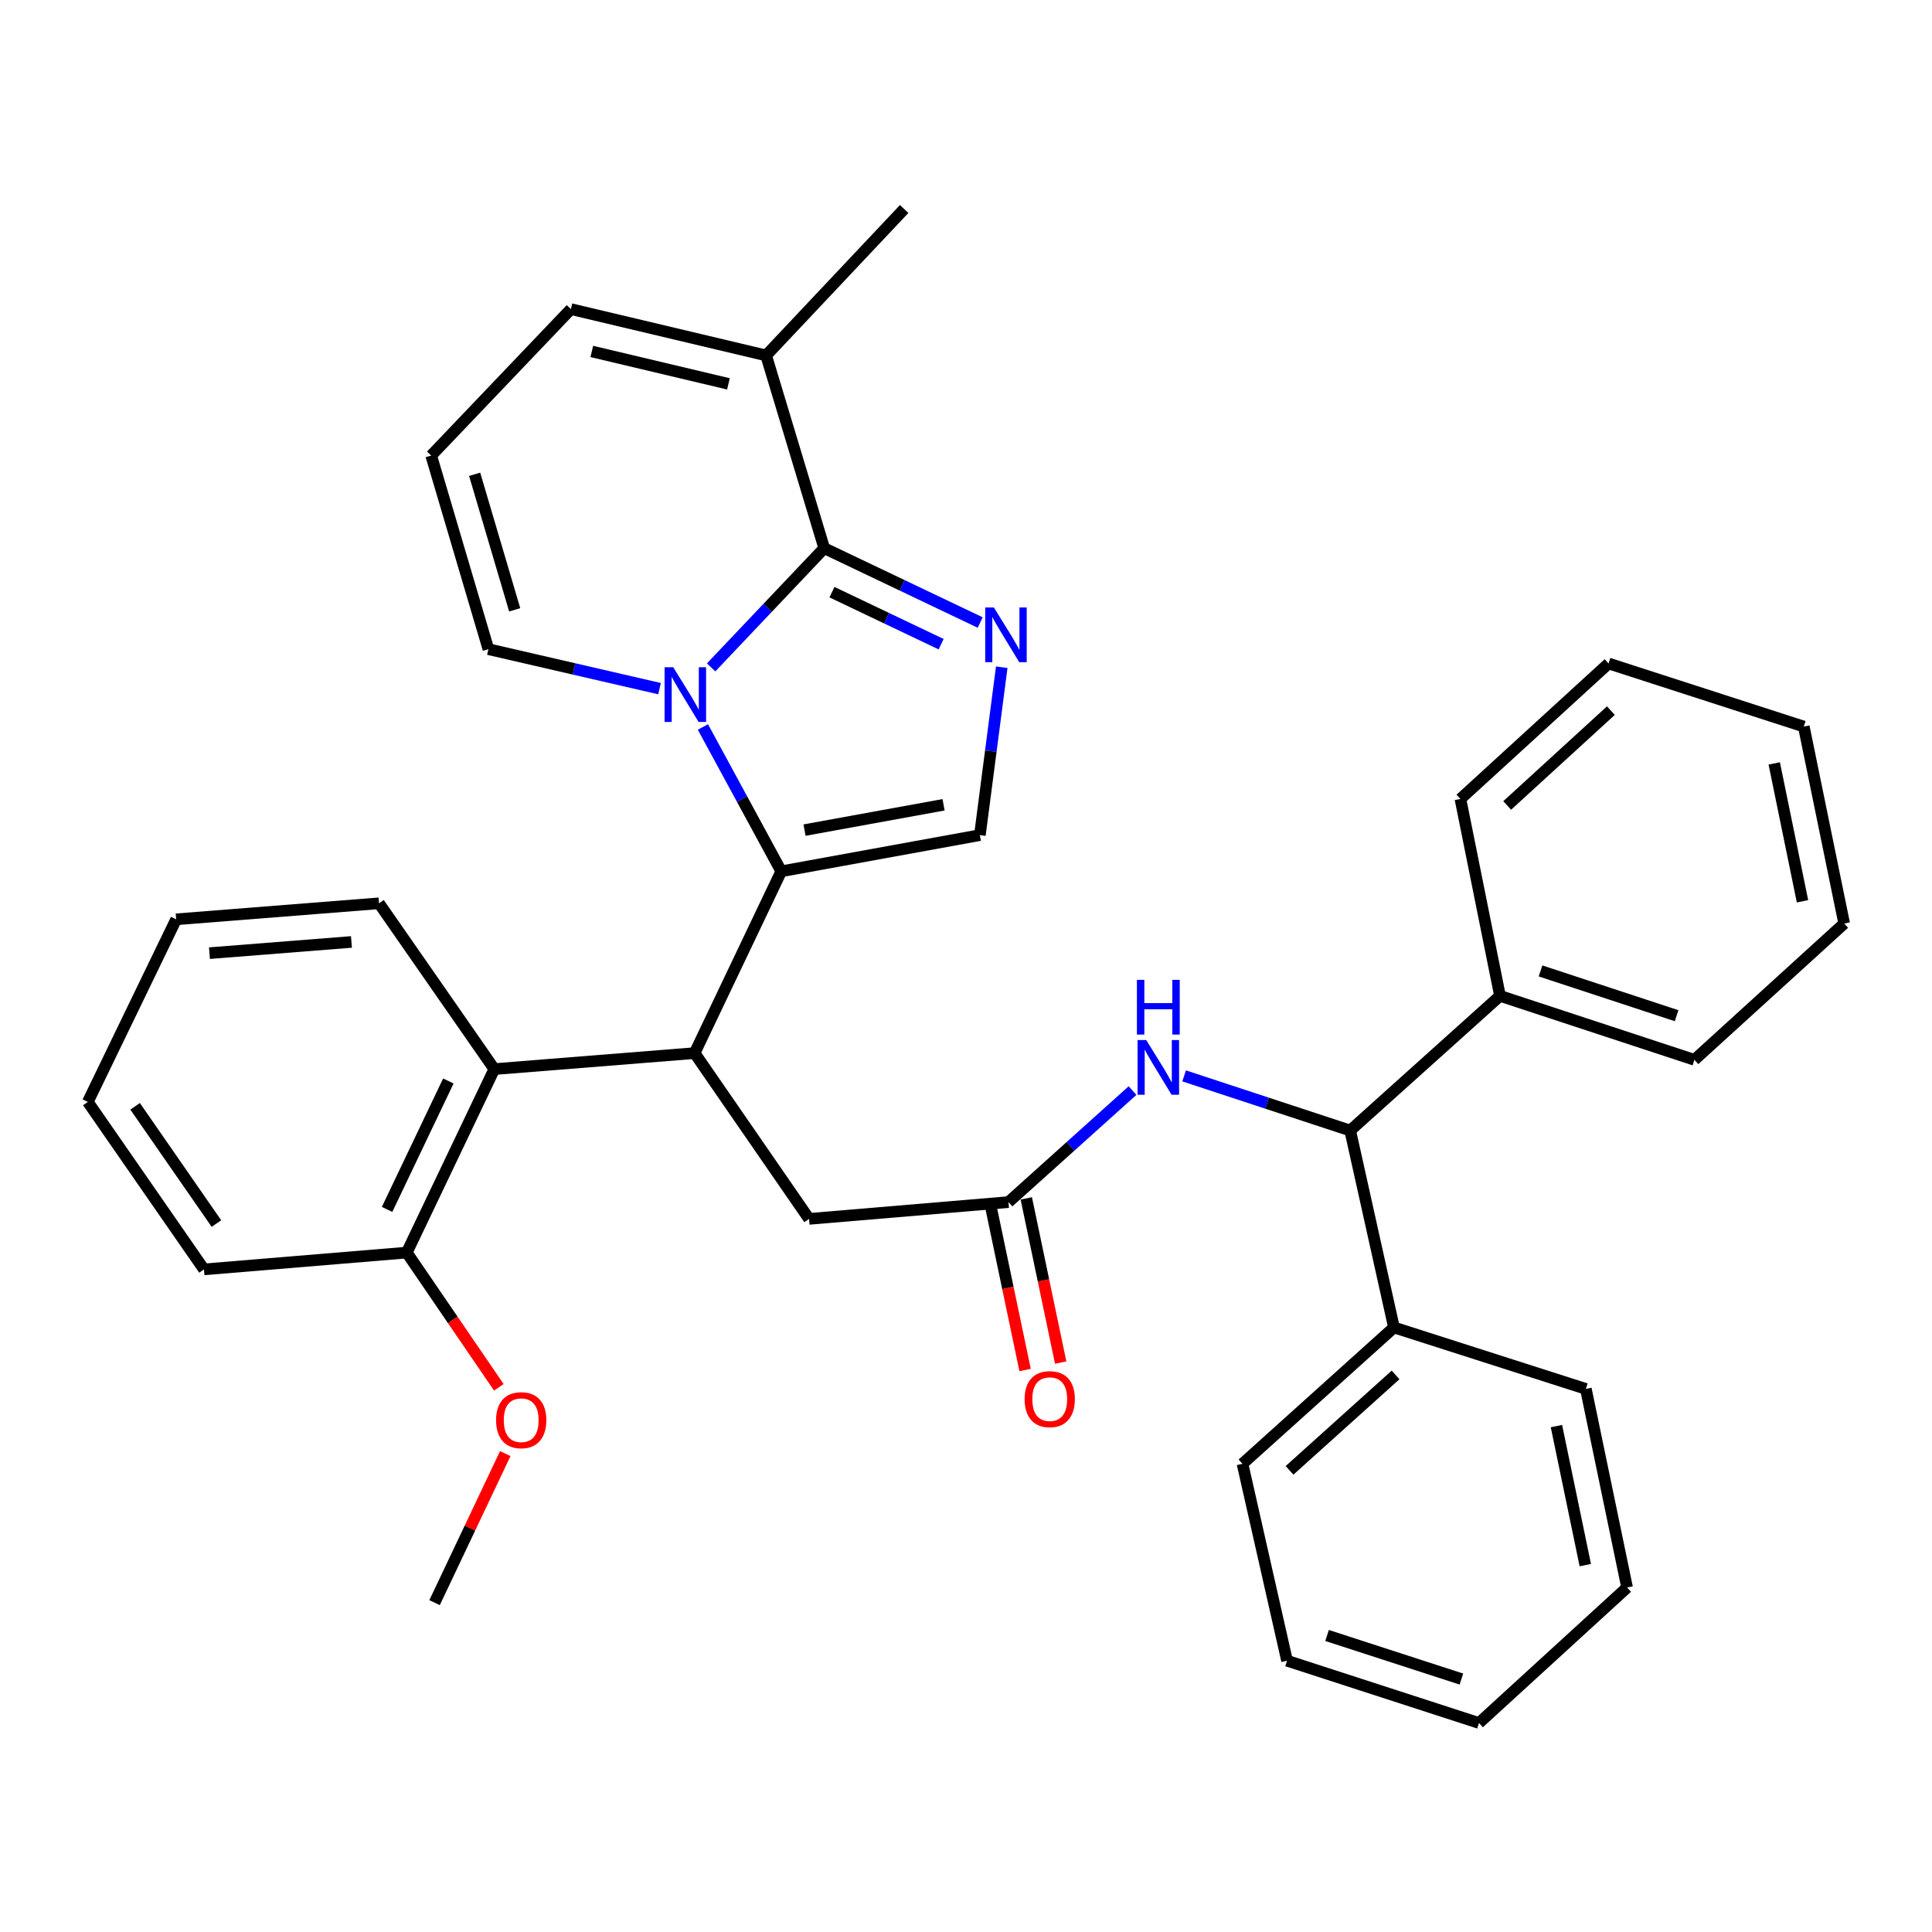<?xml version='1.0' encoding='iso-8859-1'?>
<svg version='1.1' baseProfile='full'
              xmlns='http://www.w3.org/2000/svg'
                      xmlns:rdkit='http://www.rdkit.org/xml'
                      xmlns:xlink='http://www.w3.org/1999/xlink'
                  xml:space='preserve'
width='1000px' height='1000px' viewBox='0 0 1000 1000'>
<!-- END OF HEADER -->
<rect style='opacity:1.0;fill:#FFFFFF;stroke:none' width='1000' height='1000' x='0' y='0'> </rect>
<path class='bond-0' d='M 363.826,376.289 L 384.1,413.639' style='fill:none;fill-rule:evenodd;stroke:#0000FF;stroke-width:6px;stroke-linecap:butt;stroke-linejoin:miter;stroke-opacity:1' />
<path class='bond-0' d='M 384.1,413.639 L 404.375,450.99' style='fill:none;fill-rule:evenodd;stroke:#000000;stroke-width:6px;stroke-linecap:butt;stroke-linejoin:miter;stroke-opacity:1' />
<path class='bond-1' d='M 368.079,345.449 L 397.342,314.594' style='fill:none;fill-rule:evenodd;stroke:#0000FF;stroke-width:6px;stroke-linecap:butt;stroke-linejoin:miter;stroke-opacity:1' />
<path class='bond-1' d='M 397.342,314.594 L 426.606,283.738' style='fill:none;fill-rule:evenodd;stroke:#000000;stroke-width:6px;stroke-linecap:butt;stroke-linejoin:miter;stroke-opacity:1' />
<path class='bond-10' d='M 341.372,356.446 L 297.085,346.228' style='fill:none;fill-rule:evenodd;stroke:#0000FF;stroke-width:6px;stroke-linecap:butt;stroke-linejoin:miter;stroke-opacity:1' />
<path class='bond-10' d='M 297.085,346.228 L 252.797,336.01' style='fill:none;fill-rule:evenodd;stroke:#000000;stroke-width:6px;stroke-linecap:butt;stroke-linejoin:miter;stroke-opacity:1' />
<path class='bond-3' d='M 404.375,450.99 L 359.527,545.089' style='fill:none;fill-rule:evenodd;stroke:#000000;stroke-width:6px;stroke-linecap:butt;stroke-linejoin:miter;stroke-opacity:1' />
<path class='bond-4' d='M 404.375,450.99 L 507.184,432.263' style='fill:none;fill-rule:evenodd;stroke:#000000;stroke-width:6px;stroke-linecap:butt;stroke-linejoin:miter;stroke-opacity:1' />
<path class='bond-4' d='M 416.423,429.664 L 488.389,416.555' style='fill:none;fill-rule:evenodd;stroke:#000000;stroke-width:6px;stroke-linecap:butt;stroke-linejoin:miter;stroke-opacity:1' />
<path class='bond-2' d='M 426.606,283.738 L 466.972,302.977' style='fill:none;fill-rule:evenodd;stroke:#000000;stroke-width:6px;stroke-linecap:butt;stroke-linejoin:miter;stroke-opacity:1' />
<path class='bond-2' d='M 466.972,302.977 L 507.338,322.215' style='fill:none;fill-rule:evenodd;stroke:#0000FF;stroke-width:6px;stroke-linecap:butt;stroke-linejoin:miter;stroke-opacity:1' />
<path class='bond-2' d='M 430.618,306.5 L 458.874,319.967' style='fill:none;fill-rule:evenodd;stroke:#000000;stroke-width:6px;stroke-linecap:butt;stroke-linejoin:miter;stroke-opacity:1' />
<path class='bond-2' d='M 458.874,319.967 L 487.13,333.434' style='fill:none;fill-rule:evenodd;stroke:#0000FF;stroke-width:6px;stroke-linecap:butt;stroke-linejoin:miter;stroke-opacity:1' />
<path class='bond-6' d='M 426.606,283.738 L 396.543,183.972' style='fill:none;fill-rule:evenodd;stroke:#000000;stroke-width:6px;stroke-linecap:butt;stroke-linejoin:miter;stroke-opacity:1' />
<path class='bond-35' d='M 518.499,345.35 L 512.841,388.806' style='fill:none;fill-rule:evenodd;stroke:#0000FF;stroke-width:6px;stroke-linecap:butt;stroke-linejoin:miter;stroke-opacity:1' />
<path class='bond-35' d='M 512.841,388.806 L 507.184,432.263' style='fill:none;fill-rule:evenodd;stroke:#000000;stroke-width:6px;stroke-linecap:butt;stroke-linejoin:miter;stroke-opacity:1' />
<path class='bond-5' d='M 359.527,545.089 L 255.85,553.37' style='fill:none;fill-rule:evenodd;stroke:#000000;stroke-width:6px;stroke-linecap:butt;stroke-linejoin:miter;stroke-opacity:1' />
<path class='bond-11' d='M 359.527,545.089 L 418.763,630.895' style='fill:none;fill-rule:evenodd;stroke:#000000;stroke-width:6px;stroke-linecap:butt;stroke-linejoin:miter;stroke-opacity:1' />
<path class='bond-14' d='M 255.85,553.37 L 210.542,648.336' style='fill:none;fill-rule:evenodd;stroke:#000000;stroke-width:6px;stroke-linecap:butt;stroke-linejoin:miter;stroke-opacity:1' />
<path class='bond-14' d='M 232.067,559.51 L 200.351,625.987' style='fill:none;fill-rule:evenodd;stroke:#000000;stroke-width:6px;stroke-linecap:butt;stroke-linejoin:miter;stroke-opacity:1' />
<path class='bond-19' d='M 255.85,553.37 L 196.175,467.543' style='fill:none;fill-rule:evenodd;stroke:#000000;stroke-width:6px;stroke-linecap:butt;stroke-linejoin:miter;stroke-opacity:1' />
<path class='bond-13' d='M 396.543,183.972 L 295.502,159.995' style='fill:none;fill-rule:evenodd;stroke:#000000;stroke-width:6px;stroke-linecap:butt;stroke-linejoin:miter;stroke-opacity:1' />
<path class='bond-13' d='M 377.041,198.689 L 306.312,181.905' style='fill:none;fill-rule:evenodd;stroke:#000000;stroke-width:6px;stroke-linecap:butt;stroke-linejoin:miter;stroke-opacity:1' />
<path class='bond-20' d='M 396.543,183.972 L 467.993,108.183' style='fill:none;fill-rule:evenodd;stroke:#000000;stroke-width:6px;stroke-linecap:butt;stroke-linejoin:miter;stroke-opacity:1' />
<path class='bond-7' d='M 521.99,622.205 L 418.763,630.895' style='fill:none;fill-rule:evenodd;stroke:#000000;stroke-width:6px;stroke-linecap:butt;stroke-linejoin:miter;stroke-opacity:1' />
<path class='bond-8' d='M 521.99,622.205 L 554.095,593.343' style='fill:none;fill-rule:evenodd;stroke:#000000;stroke-width:6px;stroke-linecap:butt;stroke-linejoin:miter;stroke-opacity:1' />
<path class='bond-8' d='M 554.095,593.343 L 586.199,564.481' style='fill:none;fill-rule:evenodd;stroke:#0000FF;stroke-width:6px;stroke-linecap:butt;stroke-linejoin:miter;stroke-opacity:1' />
<path class='bond-15' d='M 512.779,624.135 L 521.682,666.629' style='fill:none;fill-rule:evenodd;stroke:#000000;stroke-width:6px;stroke-linecap:butt;stroke-linejoin:miter;stroke-opacity:1' />
<path class='bond-15' d='M 521.682,666.629 L 530.586,709.122' style='fill:none;fill-rule:evenodd;stroke:#FF0000;stroke-width:6px;stroke-linecap:butt;stroke-linejoin:miter;stroke-opacity:1' />
<path class='bond-15' d='M 531.201,620.276 L 540.104,662.769' style='fill:none;fill-rule:evenodd;stroke:#000000;stroke-width:6px;stroke-linecap:butt;stroke-linejoin:miter;stroke-opacity:1' />
<path class='bond-15' d='M 540.104,662.769 L 549.007,705.262' style='fill:none;fill-rule:evenodd;stroke:#FF0000;stroke-width:6px;stroke-linecap:butt;stroke-linejoin:miter;stroke-opacity:1' />
<path class='bond-9' d='M 612.9,556.875 L 655.876,571.017' style='fill:none;fill-rule:evenodd;stroke:#0000FF;stroke-width:6px;stroke-linecap:butt;stroke-linejoin:miter;stroke-opacity:1' />
<path class='bond-9' d='M 655.876,571.017 L 698.852,585.158' style='fill:none;fill-rule:evenodd;stroke:#000000;stroke-width:6px;stroke-linecap:butt;stroke-linejoin:miter;stroke-opacity:1' />
<path class='bond-16' d='M 698.852,585.158 L 721.511,687.088' style='fill:none;fill-rule:evenodd;stroke:#000000;stroke-width:6px;stroke-linecap:butt;stroke-linejoin:miter;stroke-opacity:1' />
<path class='bond-17' d='M 698.852,585.158 L 776.398,515.465' style='fill:none;fill-rule:evenodd;stroke:#000000;stroke-width:6px;stroke-linecap:butt;stroke-linejoin:miter;stroke-opacity:1' />
<path class='bond-12' d='M 252.797,336.01 L 223.184,235.795' style='fill:none;fill-rule:evenodd;stroke:#000000;stroke-width:6px;stroke-linecap:butt;stroke-linejoin:miter;stroke-opacity:1' />
<path class='bond-12' d='M 266.405,315.644 L 245.676,245.493' style='fill:none;fill-rule:evenodd;stroke:#000000;stroke-width:6px;stroke-linecap:butt;stroke-linejoin:miter;stroke-opacity:1' />
<path class='bond-36' d='M 223.184,235.795 L 295.502,159.995' style='fill:none;fill-rule:evenodd;stroke:#000000;stroke-width:6px;stroke-linecap:butt;stroke-linejoin:miter;stroke-opacity:1' />
<path class='bond-18' d='M 210.542,648.336 L 234.366,683.201' style='fill:none;fill-rule:evenodd;stroke:#000000;stroke-width:6px;stroke-linecap:butt;stroke-linejoin:miter;stroke-opacity:1' />
<path class='bond-18' d='M 234.366,683.201 L 258.19,718.066' style='fill:none;fill-rule:evenodd;stroke:#FF0000;stroke-width:6px;stroke-linecap:butt;stroke-linejoin:miter;stroke-opacity:1' />
<path class='bond-21' d='M 210.542,648.336 L 105.569,657.036' style='fill:none;fill-rule:evenodd;stroke:#000000;stroke-width:6px;stroke-linecap:butt;stroke-linejoin:miter;stroke-opacity:1' />
<path class='bond-22' d='M 721.511,687.088 L 643.108,757.659' style='fill:none;fill-rule:evenodd;stroke:#000000;stroke-width:6px;stroke-linecap:butt;stroke-linejoin:miter;stroke-opacity:1' />
<path class='bond-22' d='M 722.343,711.663 L 667.46,761.063' style='fill:none;fill-rule:evenodd;stroke:#000000;stroke-width:6px;stroke-linecap:butt;stroke-linejoin:miter;stroke-opacity:1' />
<path class='bond-23' d='M 721.511,687.088 L 820.838,718.897' style='fill:none;fill-rule:evenodd;stroke:#000000;stroke-width:6px;stroke-linecap:butt;stroke-linejoin:miter;stroke-opacity:1' />
<path class='bond-24' d='M 776.398,515.465 L 877.021,548.571' style='fill:none;fill-rule:evenodd;stroke:#000000;stroke-width:6px;stroke-linecap:butt;stroke-linejoin:miter;stroke-opacity:1' />
<path class='bond-24' d='M 797.373,502.552 L 867.809,525.726' style='fill:none;fill-rule:evenodd;stroke:#000000;stroke-width:6px;stroke-linecap:butt;stroke-linejoin:miter;stroke-opacity:1' />
<path class='bond-25' d='M 776.398,515.465 L 755.913,413.535' style='fill:none;fill-rule:evenodd;stroke:#000000;stroke-width:6px;stroke-linecap:butt;stroke-linejoin:miter;stroke-opacity:1' />
<path class='bond-26' d='M 261.525,752.386 L 243.228,790.957' style='fill:none;fill-rule:evenodd;stroke:#FF0000;stroke-width:6px;stroke-linecap:butt;stroke-linejoin:miter;stroke-opacity:1' />
<path class='bond-26' d='M 243.228,790.957 L 224.93,829.527' style='fill:none;fill-rule:evenodd;stroke:#000000;stroke-width:6px;stroke-linecap:butt;stroke-linejoin:miter;stroke-opacity:1' />
<path class='bond-27' d='M 196.175,467.543 L 91.181,475.835' style='fill:none;fill-rule:evenodd;stroke:#000000;stroke-width:6px;stroke-linecap:butt;stroke-linejoin:miter;stroke-opacity:1' />
<path class='bond-27' d='M 181.908,487.55 L 108.412,493.354' style='fill:none;fill-rule:evenodd;stroke:#000000;stroke-width:6px;stroke-linecap:butt;stroke-linejoin:miter;stroke-opacity:1' />
<path class='bond-28' d='M 105.569,657.036 L 45.455,570.352' style='fill:none;fill-rule:evenodd;stroke:#000000;stroke-width:6px;stroke-linecap:butt;stroke-linejoin:miter;stroke-opacity:1' />
<path class='bond-28' d='M 112.019,633.308 L 69.938,572.628' style='fill:none;fill-rule:evenodd;stroke:#000000;stroke-width:6px;stroke-linecap:butt;stroke-linejoin:miter;stroke-opacity:1' />
<path class='bond-29' d='M 643.108,757.659 L 666.175,859.59' style='fill:none;fill-rule:evenodd;stroke:#000000;stroke-width:6px;stroke-linecap:butt;stroke-linejoin:miter;stroke-opacity:1' />
<path class='bond-32' d='M 820.838,718.897 L 842.18,821.695' style='fill:none;fill-rule:evenodd;stroke:#000000;stroke-width:6px;stroke-linecap:butt;stroke-linejoin:miter;stroke-opacity:1' />
<path class='bond-32' d='M 805.61,738.143 L 820.549,810.101' style='fill:none;fill-rule:evenodd;stroke:#000000;stroke-width:6px;stroke-linecap:butt;stroke-linejoin:miter;stroke-opacity:1' />
<path class='bond-31' d='M 877.021,548.571 L 954.545,478.01' style='fill:none;fill-rule:evenodd;stroke:#000000;stroke-width:6px;stroke-linecap:butt;stroke-linejoin:miter;stroke-opacity:1' />
<path class='bond-30' d='M 755.913,413.535 L 832.591,343.413' style='fill:none;fill-rule:evenodd;stroke:#000000;stroke-width:6px;stroke-linecap:butt;stroke-linejoin:miter;stroke-opacity:1' />
<path class='bond-30' d='M 780.117,416.906 L 833.791,367.821' style='fill:none;fill-rule:evenodd;stroke:#000000;stroke-width:6px;stroke-linecap:butt;stroke-linejoin:miter;stroke-opacity:1' />
<path class='bond-37' d='M 91.181,475.835 L 45.455,570.352' style='fill:none;fill-rule:evenodd;stroke:#000000;stroke-width:6px;stroke-linecap:butt;stroke-linejoin:miter;stroke-opacity:1' />
<path class='bond-39' d='M 666.175,859.59 L 765.512,891.817' style='fill:none;fill-rule:evenodd;stroke:#000000;stroke-width:6px;stroke-linecap:butt;stroke-linejoin:miter;stroke-opacity:1' />
<path class='bond-39' d='M 686.884,846.521 L 756.42,869.079' style='fill:none;fill-rule:evenodd;stroke:#000000;stroke-width:6px;stroke-linecap:butt;stroke-linejoin:miter;stroke-opacity:1' />
<path class='bond-33' d='M 832.591,343.413 L 933.643,376.069' style='fill:none;fill-rule:evenodd;stroke:#000000;stroke-width:6px;stroke-linecap:butt;stroke-linejoin:miter;stroke-opacity:1' />
<path class='bond-38' d='M 954.545,478.01 L 933.643,376.069' style='fill:none;fill-rule:evenodd;stroke:#000000;stroke-width:6px;stroke-linecap:butt;stroke-linejoin:miter;stroke-opacity:1' />
<path class='bond-38' d='M 932.972,466.499 L 918.34,395.141' style='fill:none;fill-rule:evenodd;stroke:#000000;stroke-width:6px;stroke-linecap:butt;stroke-linejoin:miter;stroke-opacity:1' />
<path class='bond-34' d='M 842.18,821.695 L 765.512,891.817' style='fill:none;fill-rule:evenodd;stroke:#000000;stroke-width:6px;stroke-linecap:butt;stroke-linejoin:miter;stroke-opacity:1' />
<path  class='atom-0' d='M 348.467 345.367
L 357.747 360.367
Q 358.667 361.847, 360.147 364.527
Q 361.627 367.207, 361.707 367.367
L 361.707 345.367
L 365.467 345.367
L 365.467 373.687
L 361.587 373.687
L 351.627 357.287
Q 350.467 355.367, 349.227 353.167
Q 348.027 350.967, 347.667 350.287
L 347.667 373.687
L 343.987 373.687
L 343.987 345.367
L 348.467 345.367
' fill='#0000FF'/>
<path  class='atom-3' d='M 514.423 314.416
L 523.703 329.416
Q 524.623 330.896, 526.103 333.576
Q 527.583 336.256, 527.663 336.416
L 527.663 314.416
L 531.423 314.416
L 531.423 342.736
L 527.543 342.736
L 517.583 326.336
Q 516.423 324.416, 515.183 322.216
Q 513.983 320.016, 513.623 319.336
L 513.623 342.736
L 509.943 342.736
L 509.943 314.416
L 514.423 314.416
' fill='#0000FF'/>
<path  class='atom-9' d='M 593.286 538.321
L 602.566 553.321
Q 603.486 554.801, 604.966 557.481
Q 606.446 560.161, 606.526 560.321
L 606.526 538.321
L 610.286 538.321
L 610.286 566.641
L 606.406 566.641
L 596.446 550.241
Q 595.286 548.321, 594.046 546.121
Q 592.846 543.921, 592.486 543.241
L 592.486 566.641
L 588.806 566.641
L 588.806 538.321
L 593.286 538.321
' fill='#0000FF'/>
<path  class='atom-9' d='M 588.466 507.169
L 592.306 507.169
L 592.306 519.209
L 606.786 519.209
L 606.786 507.169
L 610.626 507.169
L 610.626 535.489
L 606.786 535.489
L 606.786 522.409
L 592.306 522.409
L 592.306 535.489
L 588.466 535.489
L 588.466 507.169
' fill='#0000FF'/>
<path  class='atom-16' d='M 530.342 724.195
Q 530.342 717.395, 533.702 713.595
Q 537.062 709.795, 543.342 709.795
Q 549.622 709.795, 552.982 713.595
Q 556.342 717.395, 556.342 724.195
Q 556.342 731.075, 552.942 734.995
Q 549.542 738.875, 543.342 738.875
Q 537.102 738.875, 533.702 734.995
Q 530.342 731.115, 530.342 724.195
M 543.342 735.675
Q 547.662 735.675, 549.982 732.795
Q 552.342 729.875, 552.342 724.195
Q 552.342 718.635, 549.982 715.835
Q 547.662 712.995, 543.342 712.995
Q 539.022 712.995, 536.662 715.795
Q 534.342 718.595, 534.342 724.195
Q 534.342 729.915, 536.662 732.795
Q 539.022 735.675, 543.342 735.675
' fill='#FF0000'/>
<path  class='atom-19' d='M 256.768 735.091
Q 256.768 728.291, 260.128 724.491
Q 263.488 720.691, 269.768 720.691
Q 276.048 720.691, 279.408 724.491
Q 282.768 728.291, 282.768 735.091
Q 282.768 741.971, 279.368 745.891
Q 275.968 749.771, 269.768 749.771
Q 263.528 749.771, 260.128 745.891
Q 256.768 742.011, 256.768 735.091
M 269.768 746.571
Q 274.088 746.571, 276.408 743.691
Q 278.768 740.771, 278.768 735.091
Q 278.768 729.531, 276.408 726.731
Q 274.088 723.891, 269.768 723.891
Q 265.448 723.891, 263.088 726.691
Q 260.768 729.491, 260.768 735.091
Q 260.768 740.811, 263.088 743.691
Q 265.448 746.571, 269.768 746.571
' fill='#FF0000'/>
</svg>

